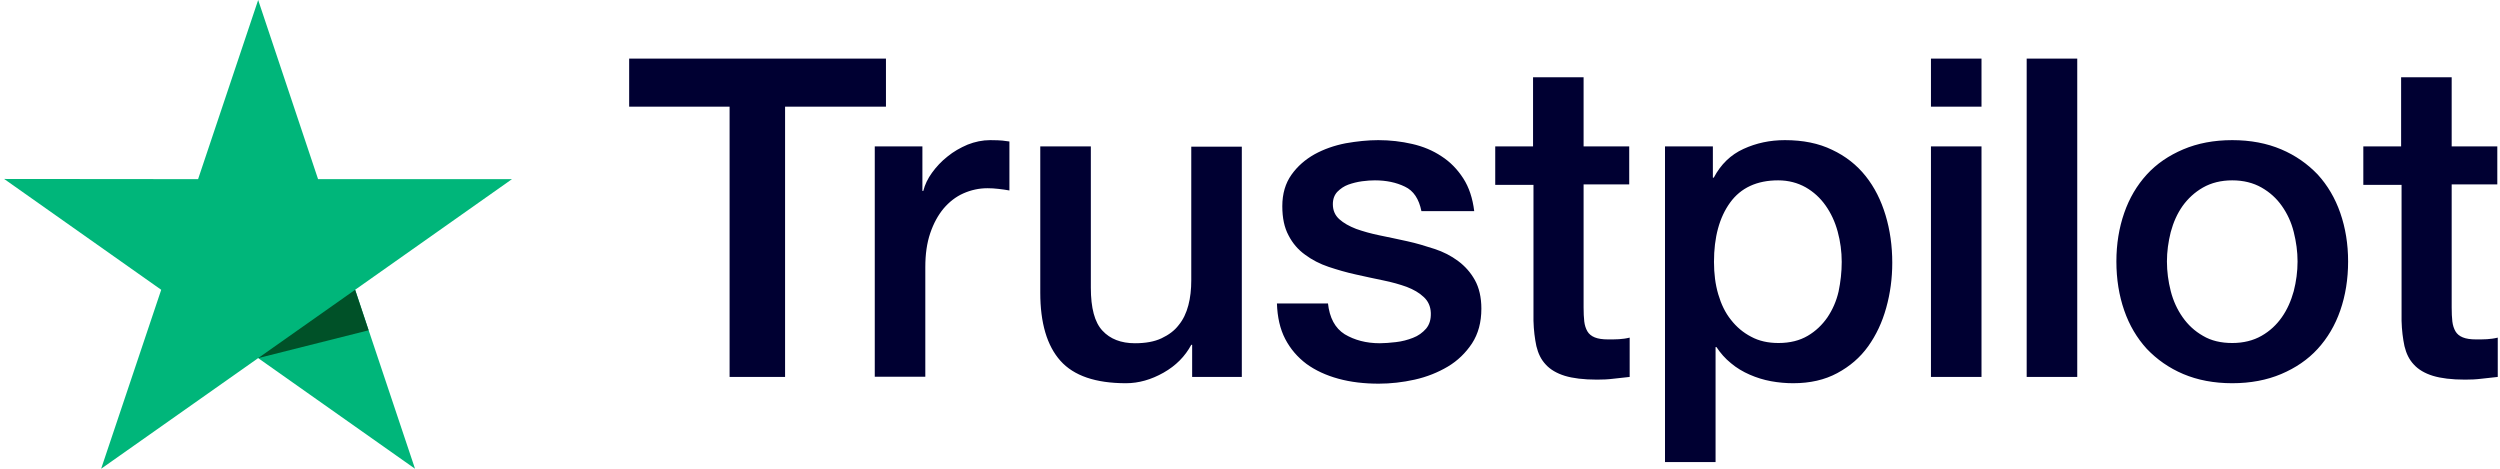 <svg width="128" height="24" viewBox="0 0 128 24" fill="none" xmlns="http://www.w3.org/2000/svg">
<path d="M32.225 3H45.361V5.462H40.196V19.299H37.355V5.462H32.213V3H32.225ZM44.799 7.497H47.227V9.775H47.273C47.353 9.453 47.502 9.142 47.72 8.843C47.937 8.544 48.201 8.257 48.51 8.015C48.819 7.762 49.163 7.567 49.541 7.405C49.918 7.256 50.308 7.175 50.697 7.175C50.995 7.175 51.212 7.187 51.327 7.198C51.442 7.21 51.556 7.233 51.682 7.244V9.752C51.499 9.717 51.316 9.694 51.121 9.671C50.926 9.648 50.743 9.637 50.56 9.637C50.125 9.637 49.712 9.729 49.323 9.902C48.934 10.074 48.601 10.339 48.315 10.672C48.029 11.017 47.8 11.431 47.628 11.938C47.456 12.444 47.376 13.019 47.376 13.674V19.288H44.788V7.497H44.799ZM63.581 19.299H61.038V17.654H60.993C60.672 18.252 60.203 18.724 59.573 19.081C58.943 19.437 58.301 19.621 57.649 19.621C56.103 19.621 54.98 19.242 54.293 18.471C53.606 17.7 53.262 16.538 53.262 14.986V7.497H55.851V14.733C55.851 15.768 56.045 16.504 56.446 16.93C56.836 17.355 57.397 17.574 58.107 17.574C58.656 17.574 59.103 17.493 59.469 17.321C59.836 17.148 60.134 16.93 60.351 16.642C60.58 16.366 60.741 16.021 60.844 15.63C60.947 15.239 60.993 14.813 60.993 14.353V7.509H63.581V19.299ZM67.99 15.515C68.07 16.274 68.356 16.803 68.849 17.114C69.353 17.413 69.948 17.574 70.647 17.574C70.887 17.574 71.162 17.551 71.471 17.516C71.781 17.482 72.078 17.401 72.342 17.298C72.617 17.194 72.834 17.033 73.017 16.826C73.189 16.619 73.269 16.355 73.258 16.021C73.246 15.687 73.121 15.411 72.891 15.204C72.662 14.986 72.376 14.825 72.021 14.687C71.666 14.56 71.265 14.445 70.807 14.353C70.349 14.261 69.891 14.158 69.421 14.054C68.941 13.95 68.471 13.812 68.024 13.663C67.578 13.513 67.177 13.306 66.822 13.042C66.467 12.789 66.18 12.455 65.974 12.053C65.757 11.65 65.654 11.155 65.654 10.557C65.654 9.913 65.814 9.384 66.123 8.947C66.432 8.51 66.833 8.165 67.303 7.9C67.784 7.636 68.311 7.451 68.895 7.336C69.479 7.233 70.04 7.175 70.567 7.175C71.174 7.175 71.758 7.244 72.307 7.371C72.857 7.497 73.361 7.705 73.808 8.004C74.254 8.291 74.621 8.671 74.918 9.131C75.216 9.591 75.4 10.155 75.48 10.81H72.777C72.651 10.189 72.376 9.764 71.93 9.556C71.483 9.338 70.968 9.234 70.395 9.234C70.212 9.234 69.994 9.246 69.742 9.28C69.49 9.315 69.261 9.372 69.032 9.453C68.814 9.533 68.631 9.66 68.471 9.821C68.322 9.982 68.242 10.189 68.242 10.454C68.242 10.776 68.356 11.029 68.574 11.224C68.792 11.42 69.078 11.581 69.433 11.719C69.788 11.845 70.189 11.96 70.647 12.053C71.105 12.145 71.574 12.248 72.055 12.352C72.525 12.455 72.983 12.593 73.441 12.743C73.899 12.892 74.3 13.099 74.655 13.364C75.01 13.628 75.296 13.95 75.514 14.341C75.732 14.733 75.846 15.227 75.846 15.802C75.846 16.504 75.686 17.091 75.365 17.585C75.044 18.068 74.632 18.471 74.128 18.77C73.624 19.069 73.052 19.299 72.433 19.437C71.815 19.575 71.197 19.644 70.59 19.644C69.845 19.644 69.158 19.564 68.528 19.391C67.898 19.219 67.349 18.965 66.891 18.632C66.432 18.287 66.066 17.861 65.803 17.355C65.539 16.849 65.402 16.239 65.379 15.538H67.99V15.515ZM76.533 7.497H78.492V3.955H81.08V7.497H83.416V9.441H81.08V15.745C81.08 16.021 81.091 16.251 81.114 16.458C81.137 16.654 81.194 16.826 81.274 16.964C81.355 17.102 81.481 17.206 81.652 17.275C81.824 17.344 82.042 17.378 82.34 17.378C82.523 17.378 82.706 17.378 82.889 17.367C83.072 17.355 83.256 17.332 83.439 17.286V19.299C83.153 19.334 82.866 19.357 82.603 19.391C82.328 19.426 82.053 19.437 81.767 19.437C81.08 19.437 80.53 19.368 80.118 19.242C79.706 19.115 79.373 18.919 79.144 18.666C78.904 18.413 78.755 18.103 78.663 17.723C78.583 17.344 78.526 16.907 78.514 16.424V9.464H76.556V7.497H76.533ZM85.248 7.497H87.699V9.096H87.745C88.111 8.406 88.615 7.923 89.268 7.624C89.921 7.325 90.619 7.175 91.387 7.175C92.314 7.175 93.116 7.336 93.803 7.67C94.49 7.992 95.063 8.441 95.521 9.016C95.979 9.591 96.311 10.258 96.54 11.017C96.769 11.776 96.884 12.593 96.884 13.456C96.884 14.249 96.781 15.02 96.575 15.756C96.368 16.504 96.059 17.16 95.647 17.735C95.235 18.31 94.708 18.759 94.067 19.104C93.425 19.449 92.681 19.621 91.81 19.621C91.433 19.621 91.055 19.587 90.677 19.518C90.299 19.449 89.932 19.334 89.589 19.184C89.245 19.035 88.913 18.839 88.627 18.597C88.329 18.356 88.088 18.08 87.882 17.769H87.837V23.659H85.248V7.497ZM94.296 13.41C94.296 12.881 94.227 12.363 94.089 11.857C93.952 11.351 93.746 10.914 93.471 10.523C93.196 10.132 92.853 9.821 92.452 9.591C92.04 9.361 91.57 9.234 91.043 9.234C89.955 9.234 89.131 9.614 88.581 10.373C88.031 11.132 87.756 12.145 87.756 13.41C87.756 14.008 87.825 14.56 87.974 15.066C88.123 15.572 88.329 16.009 88.627 16.378C88.913 16.745 89.257 17.033 89.657 17.24C90.058 17.459 90.528 17.562 91.055 17.562C91.65 17.562 92.142 17.436 92.555 17.194C92.967 16.953 93.299 16.631 93.563 16.251C93.826 15.86 94.021 15.423 94.135 14.928C94.238 14.434 94.296 13.927 94.296 13.41ZM98.865 3H101.453V5.462H98.865V3ZM98.865 7.497H101.453V19.299H98.865V7.497ZM103.766 3H106.355V19.299H103.766V3ZM114.291 19.621C113.352 19.621 112.516 19.46 111.783 19.15C111.05 18.839 110.432 18.402 109.916 17.861C109.412 17.309 109.023 16.654 108.76 15.894C108.496 15.135 108.359 14.296 108.359 13.387C108.359 12.49 108.496 11.661 108.76 10.902C109.023 10.143 109.412 9.487 109.916 8.935C110.42 8.383 111.05 7.958 111.783 7.647C112.516 7.336 113.352 7.175 114.291 7.175C115.23 7.175 116.066 7.336 116.799 7.647C117.532 7.958 118.15 8.395 118.666 8.935C119.17 9.487 119.559 10.143 119.822 10.902C120.086 11.661 120.223 12.49 120.223 13.387C120.223 14.296 120.086 15.135 119.822 15.894C119.559 16.654 119.17 17.309 118.666 17.861C118.162 18.413 117.532 18.839 116.799 19.15C116.066 19.46 115.23 19.621 114.291 19.621ZM114.291 17.562C114.864 17.562 115.368 17.436 115.791 17.194C116.215 16.953 116.559 16.631 116.833 16.239C117.108 15.848 117.303 15.4 117.44 14.905C117.566 14.411 117.635 13.904 117.635 13.387C117.635 12.881 117.566 12.386 117.44 11.88C117.314 11.374 117.108 10.937 116.833 10.546C116.559 10.155 116.215 9.844 115.791 9.602C115.368 9.361 114.864 9.234 114.291 9.234C113.718 9.234 113.214 9.361 112.791 9.602C112.367 9.844 112.023 10.166 111.749 10.546C111.474 10.937 111.279 11.374 111.142 11.88C111.016 12.386 110.947 12.881 110.947 13.387C110.947 13.904 111.016 14.411 111.142 14.905C111.268 15.4 111.474 15.848 111.749 16.239C112.023 16.631 112.367 16.953 112.791 17.194C113.214 17.447 113.718 17.562 114.291 17.562ZM120.979 7.497H122.937V3.955H125.526V7.497H127.862V9.441H125.526V15.745C125.526 16.021 125.537 16.251 125.56 16.458C125.583 16.654 125.64 16.826 125.72 16.964C125.8 17.102 125.926 17.206 126.098 17.275C126.27 17.344 126.488 17.378 126.785 17.378C126.969 17.378 127.152 17.378 127.335 17.367C127.518 17.355 127.701 17.332 127.885 17.286V19.299C127.598 19.334 127.312 19.357 127.049 19.391C126.774 19.426 126.499 19.437 126.213 19.437C125.526 19.437 124.976 19.368 124.564 19.242C124.151 19.115 123.819 18.919 123.59 18.666C123.35 18.413 123.201 18.103 123.109 17.723C123.029 17.344 122.972 16.907 122.96 16.424V9.464H121.002V7.497H120.979Z" fill="#000032"/>
<path d="M26.213 9.172H16.285L13.218 0L10.142 9.172L0.213 9.163L8.254 14.837L5.178 24L13.218 18.335L21.249 24L18.182 14.837L26.213 9.172Z" fill="#00B67A"/>
<path d="M18.872 16.911L18.183 14.837L13.218 18.335L18.872 16.911Z" fill="#005128"/>
</svg>
